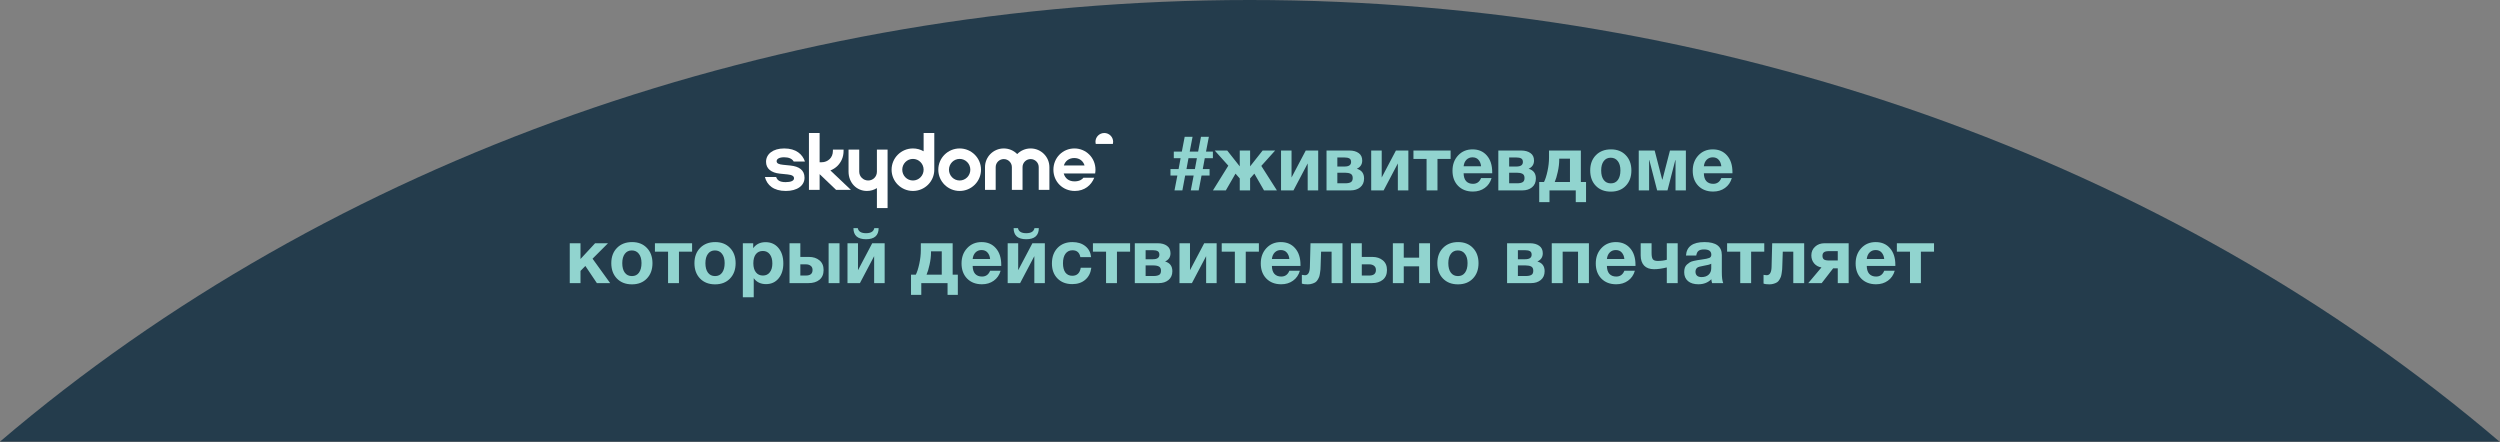 <?xml version="1.0" encoding="UTF-8"?> <svg xmlns="http://www.w3.org/2000/svg" width="4530" height="801" viewBox="0 0 4530 801" fill="none"><rect x="0" y="0" width="4530" height="801" fill="#808080" stroke="none"/> <path d="M2264.51 0C3113.87 5.47036e-05 3928.43 287.835 4529.02 800.184L0 800.184C600.585 287.835 1415.15 -5.47036e-05 2264.51 0Z" fill="#243C4C"></path> <path d="M1105.62 513H1081.54L1060.68 481.92L1051.86 490.88V513H1032.4V440.76H1051.86V469.32L1078.32 440.76H1101.7L1073.7 468.76L1105.62 513ZM1182.29 476.88C1182.29 488.453 1178.88 497.74 1172.07 504.74C1165.35 511.74 1156.34 515.24 1145.05 515.24C1133.75 515.24 1124.7 511.74 1117.89 504.74C1111.07 497.74 1107.67 488.453 1107.67 476.88C1107.67 465.4 1111.12 456.16 1118.03 449.16C1124.93 442.16 1134.03 438.66 1145.33 438.66C1156.43 438.66 1165.35 442.16 1172.07 449.16C1178.88 456.16 1182.29 465.4 1182.29 476.88ZM1162.41 476.74C1162.41 469.553 1160.82 463.953 1157.65 459.94C1154.57 455.833 1150.27 453.78 1144.77 453.78C1139.45 453.78 1135.25 455.833 1132.17 459.94C1129.09 464.047 1127.55 469.693 1127.55 476.88C1127.55 484.253 1129.09 489.993 1132.17 494.1C1135.25 498.207 1139.54 500.26 1145.05 500.26C1150.55 500.26 1154.8 498.207 1157.79 494.1C1160.87 489.9 1162.41 484.113 1162.41 476.74ZM1254.07 456.02H1230.27V513H1210.53V456.02H1186.73V440.76H1254.07V456.02ZM1332.95 476.88C1332.95 488.453 1329.54 497.74 1322.73 504.74C1316.01 511.74 1307 515.24 1295.71 515.24C1284.42 515.24 1275.36 511.74 1268.55 504.74C1261.74 497.74 1258.33 488.453 1258.33 476.88C1258.33 465.4 1261.78 456.16 1268.69 449.16C1275.6 442.16 1284.7 438.66 1295.99 438.66C1307.1 438.66 1316.01 442.16 1322.73 449.16C1329.54 456.16 1332.95 465.4 1332.95 476.88ZM1313.07 476.74C1313.07 469.553 1311.48 463.953 1308.31 459.94C1305.23 455.833 1300.94 453.78 1295.43 453.78C1290.11 453.78 1285.91 455.833 1282.83 459.94C1279.75 464.047 1278.21 469.693 1278.21 476.88C1278.21 484.253 1279.75 489.993 1282.83 494.1C1285.91 498.207 1290.2 500.26 1295.71 500.26C1301.22 500.26 1305.46 498.207 1308.45 494.1C1311.53 489.9 1313.07 484.113 1313.07 476.74ZM1364.78 440.76V449.72C1370 442.44 1377.47 438.8 1387.18 438.8C1396.88 438.8 1404.68 442.3 1410.56 449.3C1416.44 456.3 1419.38 465.633 1419.38 477.3C1419.38 488.593 1416.48 497.693 1410.7 504.6C1405 511.413 1397.44 514.82 1388.02 514.82C1378.31 514.82 1370.89 511.227 1365.76 504.04V538.62H1346.02V440.76H1364.78ZM1382.28 454.76C1376.86 454.76 1372.62 456.72 1369.54 460.64C1366.55 464.56 1365.06 470.02 1365.06 477.02C1365.06 484.02 1366.6 489.48 1369.68 493.4C1372.76 497.32 1377 499.28 1382.42 499.28C1387.74 499.28 1391.89 497.32 1394.88 493.4C1397.96 489.48 1399.5 484.113 1399.5 477.3C1399.5 470.3 1397.96 464.793 1394.88 460.78C1391.8 456.767 1387.6 454.76 1382.28 454.76ZM1501.46 440.76H1521.2V513H1501.46V440.76ZM1492.36 489.2C1492.36 496.947 1489.84 502.873 1484.8 506.98C1479.86 510.993 1473.28 513 1465.06 513H1430.62V440.76H1450.22V465.54H1465.9C1473.56 465.54 1479.86 467.593 1484.8 471.7C1489.84 475.807 1492.36 481.64 1492.36 489.2ZM1450.22 478.98V499.28H1460.3C1468.33 499.28 1472.34 495.92 1472.34 489.2C1472.34 485.84 1471.22 483.32 1468.98 481.64C1466.74 479.867 1463.8 478.98 1460.16 478.98H1450.22ZM1584.23 413.32H1592.07C1592.07 426.76 1584.47 433.48 1569.25 433.48C1554.04 433.48 1546.43 426.76 1546.43 413.32H1554.27C1555.49 419.48 1560.48 422.56 1569.25 422.56C1578.03 422.56 1583.02 419.48 1584.23 413.32ZM1602.99 513H1583.95V464.14L1558.19 513H1535.65V440.76H1554.69V489.62L1580.45 440.76H1602.99V513ZM1735.59 534.28H1716.97V513H1669.37V534.28H1650.75V497.74H1659.43C1661.76 493.26 1663.86 486.727 1665.73 478.14C1667.59 469.553 1668.53 461.293 1668.53 453.36V440.76H1726.21V497.74H1735.59V534.28ZM1706.47 497.74V455.46H1687.01V457.28C1687.01 464.28 1686.12 471.7 1684.35 479.54C1682.67 487.287 1680.85 493.353 1678.89 497.74H1706.47ZM1813.14 490.6C1810.9 498.347 1806.74 504.367 1800.68 508.66C1794.7 512.953 1787.56 515.1 1779.26 515.1C1768.15 515.1 1759.19 511.647 1752.38 504.74C1745.66 497.833 1742.3 488.687 1742.3 477.3C1742.3 466.1 1745.7 456.86 1752.52 449.58C1759.33 442.3 1768.01 438.66 1778.56 438.66C1789.48 438.66 1798.16 442.393 1804.6 449.86C1811.04 457.233 1814.26 467.267 1814.26 479.96V481.92H1762.46C1762.55 488.173 1764.04 492.933 1766.94 496.2C1769.92 499.467 1774.08 501.1 1779.4 501.1C1786.4 501.1 1791.3 497.6 1794.1 490.6H1813.14ZM1794.1 469.32C1793.63 464.56 1792.09 460.687 1789.48 457.7C1786.86 454.62 1783.22 453.08 1778.56 453.08C1774.17 453.08 1770.53 454.527 1767.64 457.42C1764.74 460.313 1763.02 464.28 1762.46 469.32H1794.1ZM1874.49 413.32H1882.33C1882.33 426.76 1874.72 433.48 1859.51 433.48C1844.29 433.48 1836.69 426.76 1836.69 413.32H1844.53C1845.74 419.48 1850.73 422.56 1859.51 422.56C1868.28 422.56 1873.27 419.48 1874.49 413.32ZM1893.25 513H1874.21V464.14L1848.45 513H1825.91V440.76H1844.95V489.62L1870.71 440.76H1893.25V513ZM1977.49 485.14C1976.28 494.473 1972.59 501.753 1966.43 506.98C1960.37 512.207 1952.53 514.82 1942.91 514.82C1931.81 514.82 1922.89 511.413 1916.17 504.6C1909.45 497.787 1906.09 488.733 1906.09 477.44C1906.09 465.773 1909.45 456.393 1916.17 449.3C1922.99 442.207 1931.99 438.66 1943.19 438.66C1952.81 438.66 1960.65 441.133 1966.71 446.08C1972.78 450.933 1976.23 457.56 1977.07 465.96H1957.61C1956.12 457.653 1951.36 453.5 1943.33 453.5C1937.92 453.5 1933.67 455.6 1930.59 459.8C1927.61 463.907 1926.11 469.647 1926.11 477.02C1926.11 484.207 1927.56 489.807 1930.45 493.82C1933.44 497.74 1937.59 499.7 1942.91 499.7C1951.59 499.7 1956.73 494.847 1958.31 485.14H1977.49ZM2047.72 456.02H2023.92V513H2004.18V456.02H1980.38V440.76H2047.72V456.02ZM2056.26 440.76H2097.84C2104.66 440.76 2110.21 442.3 2114.5 445.38C2118.8 448.367 2120.94 452.893 2120.94 458.96C2120.94 465.867 2117.68 470.813 2111.14 473.8C2119.92 476.32 2124.3 482.2 2124.3 491.44C2124.3 498.253 2121.97 503.573 2117.3 507.4C2112.73 511.133 2106.9 513 2099.8 513H2056.26V440.76ZM2075.86 469.74H2089.02C2096.86 469.74 2100.78 466.987 2100.78 461.48C2100.78 458.307 2099.71 456.16 2097.56 455.04C2095.51 453.92 2092.66 453.36 2089.02 453.36H2075.86V469.74ZM2075.86 500.12H2090.56C2094.67 500.12 2097.89 499.467 2100.22 498.16C2102.56 496.853 2103.72 494.333 2103.72 490.6C2103.72 486.773 2102.46 484.207 2099.94 482.9C2097.42 481.593 2094.02 480.94 2089.72 480.94H2075.86V500.12ZM2204.56 513H2185.52V464.14L2159.76 513H2137.22V440.76H2156.26V489.62L2182.02 440.76H2204.56V513ZM2281.1 456.02H2257.3V513H2237.56V456.02H2213.76V440.76H2281.1V456.02ZM2355.36 490.6C2353.12 498.347 2348.97 504.367 2342.9 508.66C2336.93 512.953 2329.79 515.1 2321.48 515.1C2310.38 515.1 2301.42 511.647 2294.6 504.74C2287.88 497.833 2284.52 488.687 2284.52 477.3C2284.52 466.1 2287.93 456.86 2294.74 449.58C2301.56 442.3 2310.24 438.66 2320.78 438.66C2331.7 438.66 2340.38 442.393 2346.82 449.86C2353.26 457.233 2356.48 467.267 2356.48 479.96V481.92H2304.68C2304.78 488.173 2306.27 492.933 2309.16 496.2C2312.15 499.467 2316.3 501.1 2321.62 501.1C2328.62 501.1 2333.52 497.6 2336.32 490.6H2355.36ZM2336.32 469.32C2335.86 464.56 2334.32 460.687 2331.7 457.7C2329.09 454.62 2325.45 453.08 2320.78 453.08C2316.4 453.08 2312.76 454.527 2309.86 457.42C2306.97 460.313 2305.24 464.28 2304.68 469.32H2336.32ZM2432.59 513H2412.85V456.02H2393.81L2392.97 481.5C2392.88 484.3 2392.79 486.54 2392.69 488.22C2392.6 489.807 2392.32 491.953 2391.85 494.66C2391.48 497.367 2391.01 499.56 2390.45 501.24C2389.89 502.827 2389.01 504.647 2387.79 506.7C2386.67 508.66 2385.32 510.2 2383.73 511.32C2382.24 512.347 2380.28 513.233 2377.85 513.98C2375.43 514.82 2372.72 515.24 2369.73 515.24C2364.88 515.24 2361.29 514.773 2358.95 513.84V498.02C2361.29 498.487 2363.15 498.72 2364.55 498.72C2370.25 498.72 2373.23 493.727 2373.51 483.74L2374.63 440.76H2432.59V513ZM2513.2 489.2C2513.2 496.947 2510.68 502.873 2505.64 506.98C2500.69 510.993 2494.11 513 2485.9 513H2447.96V440.76H2467.56V465.54H2486.74C2494.39 465.54 2500.69 467.593 2505.64 471.7C2510.68 475.807 2513.2 481.64 2513.2 489.2ZM2467.56 478.98V499.28H2481.14C2489.17 499.28 2493.18 495.92 2493.18 489.2C2493.18 485.84 2492.06 483.32 2489.82 481.64C2487.58 479.867 2484.64 478.98 2481 478.98H2467.56ZM2591.2 513H2571.46V482.62H2543.6V513H2523.86V440.76H2543.6V466.94H2571.46V440.76H2591.2V513ZM2679.08 476.88C2679.08 488.453 2675.68 497.74 2668.86 504.74C2662.14 511.74 2653.14 515.24 2641.84 515.24C2630.55 515.24 2621.5 511.74 2614.68 504.74C2607.87 497.74 2604.46 488.453 2604.46 476.88C2604.46 465.4 2607.92 456.16 2614.82 449.16C2621.73 442.16 2630.83 438.66 2642.12 438.66C2653.23 438.66 2662.14 442.16 2668.86 449.16C2675.68 456.16 2679.08 465.4 2679.08 476.88ZM2659.2 476.74C2659.2 469.553 2657.62 463.953 2654.44 459.94C2651.36 455.833 2647.07 453.78 2641.56 453.78C2636.24 453.78 2632.04 455.833 2628.96 459.94C2625.88 464.047 2624.34 469.693 2624.34 476.88C2624.34 484.253 2625.88 489.993 2628.96 494.1C2632.04 498.207 2636.34 500.26 2641.84 500.26C2647.35 500.26 2651.6 498.207 2654.58 494.1C2657.66 489.9 2659.2 484.113 2659.2 476.74ZM2730.83 440.76H2772.41C2779.23 440.76 2784.78 442.3 2789.07 445.38C2793.37 448.367 2795.51 452.893 2795.51 458.96C2795.51 465.867 2792.25 470.813 2785.71 473.8C2794.49 476.32 2798.87 482.2 2798.87 491.44C2798.87 498.253 2796.54 503.573 2791.87 507.4C2787.3 511.133 2781.47 513 2774.37 513H2730.83V440.76ZM2750.43 469.74H2763.59C2771.43 469.74 2775.35 466.987 2775.35 461.48C2775.35 458.307 2774.28 456.16 2772.13 455.04C2770.08 453.92 2767.23 453.36 2763.59 453.36H2750.43V469.74ZM2750.43 500.12H2765.13C2769.24 500.12 2772.46 499.467 2774.79 498.16C2777.13 496.853 2778.29 494.333 2778.29 490.6C2778.29 486.773 2777.03 484.207 2774.51 482.9C2771.99 481.593 2768.59 480.94 2764.29 480.94H2750.43V500.12ZM2879.13 513H2859.39V456.02H2831.53V513H2811.79V440.76H2879.13V513ZM2962.39 490.6C2960.15 498.347 2956 504.367 2949.93 508.66C2943.96 512.953 2936.82 515.1 2928.51 515.1C2917.41 515.1 2908.45 511.647 2901.63 504.74C2894.91 497.833 2891.55 488.687 2891.55 477.3C2891.55 466.1 2894.96 456.86 2901.77 449.58C2908.59 442.3 2917.27 438.66 2927.81 438.66C2938.73 438.66 2947.41 442.393 2953.85 449.86C2960.29 457.233 2963.51 467.267 2963.51 479.96V481.92H2911.71C2911.81 488.173 2913.3 492.933 2916.19 496.2C2919.18 499.467 2923.33 501.1 2928.65 501.1C2935.65 501.1 2940.55 497.6 2943.35 490.6H2962.39ZM2943.35 469.32C2942.89 464.56 2941.35 460.687 2938.73 457.7C2936.12 454.62 2932.48 453.08 2927.81 453.08C2923.43 453.08 2919.79 454.527 2916.89 457.42C2914 460.313 2912.27 464.28 2911.71 469.32H2943.35ZM3020.24 470.72V440.76H3039.98V513H3020.24V484.58C3011.66 486.727 3003.96 487.8 2997.14 487.8C2989.3 487.8 2983.28 485.607 2979.08 481.22C2974.98 476.74 2972.92 470.58 2972.92 462.74V440.76H2992.66V458.68C2992.66 464 2993.41 467.687 2994.9 469.74C2996.49 471.793 2999.43 472.82 3003.72 472.82C3009.6 472.82 3015.11 472.12 3020.24 470.72ZM3122.47 513H3102.31C3101.66 511.133 3101.19 508.8 3100.91 506C3094.85 512.067 3087.05 515.1 3077.53 515.1C3069.51 515.1 3063.21 513.187 3058.63 509.36C3054.06 505.44 3051.77 500.073 3051.77 493.26C3051.77 490.18 3052.15 487.473 3052.89 485.14C3053.73 482.807 3055.04 480.847 3056.81 479.26C3058.68 477.673 3060.41 476.367 3061.99 475.34C3063.67 474.313 3065.96 473.473 3068.85 472.82C3071.75 472.167 3074.08 471.7 3075.85 471.42C3077.63 471.047 3080.1 470.673 3083.27 470.3C3090.27 469.367 3094.94 468.387 3097.27 467.36C3099.7 466.333 3100.91 464.42 3100.91 461.62C3100.91 455.18 3096.57 451.96 3087.89 451.96C3083.32 451.96 3079.96 452.8 3077.81 454.48C3075.67 456.067 3074.27 458.913 3073.61 463.02H3054.99C3056.11 446.78 3067.27 438.66 3088.45 438.66C3109.45 438.66 3119.95 446.5 3119.95 462.18V493.4C3119.95 502.547 3120.79 509.08 3122.47 513ZM3100.77 477.86C3098.44 479.26 3093.77 480.52 3086.77 481.64C3080.89 482.573 3077.07 483.74 3075.29 485.14C3073.24 486.913 3072.21 489.34 3072.21 492.42C3072.21 495.407 3073.15 497.787 3075.01 499.56C3076.97 501.24 3079.68 502.08 3083.13 502.08C3088.45 502.08 3092.7 500.68 3095.87 497.88C3099.14 494.987 3100.77 491.02 3100.77 485.98V477.86ZM3196.85 456.02H3173.05V513H3153.31V456.02H3129.51V440.76H3196.85V456.02ZM3269.17 513H3249.43V456.02H3230.39L3229.55 481.5C3229.46 484.3 3229.37 486.54 3229.27 488.22C3229.18 489.807 3228.9 491.953 3228.43 494.66C3228.06 497.367 3227.59 499.56 3227.03 501.24C3226.47 502.827 3225.59 504.647 3224.37 506.7C3223.25 508.66 3221.9 510.2 3220.31 511.32C3218.82 512.347 3216.86 513.233 3214.43 513.98C3212.01 514.82 3209.3 515.24 3206.31 515.24C3201.46 515.24 3197.87 514.773 3195.53 513.84V498.02C3197.87 498.487 3199.73 498.72 3201.13 498.72C3206.83 498.72 3209.81 493.727 3210.09 483.74L3211.21 440.76H3269.17V513ZM3349.78 513H3330.04V486.26H3321.64L3300.92 513H3276.56L3300.5 484.58C3295.18 483.74 3290.8 481.36 3287.34 477.44C3283.89 473.427 3282.16 468.527 3282.16 462.74C3282.16 456.393 3284.4 451.167 3288.88 447.06C3293.36 442.86 3299.1 440.76 3306.1 440.76H3349.78V513ZM3330.04 471.98V455.04H3314.22C3309.84 455.04 3306.76 455.74 3304.98 457.14C3303.21 458.447 3302.32 460.547 3302.32 463.44C3302.32 466.427 3303.16 468.62 3304.84 470.02C3306.62 471.327 3309.74 471.98 3314.22 471.98H3330.04ZM3433.25 490.6C3431.01 498.347 3426.86 504.367 3420.79 508.66C3414.82 512.953 3407.68 515.1 3399.37 515.1C3388.27 515.1 3379.31 511.647 3372.49 504.74C3365.77 497.833 3362.41 488.687 3362.41 477.3C3362.41 466.1 3365.82 456.86 3372.63 449.58C3379.45 442.3 3388.13 438.66 3398.67 438.66C3409.59 438.66 3418.27 442.393 3424.71 449.86C3431.15 457.233 3434.37 467.267 3434.37 479.96V481.92H3382.57C3382.67 488.173 3384.16 492.933 3387.05 496.2C3390.04 499.467 3394.19 501.1 3399.51 501.1C3406.51 501.1 3411.41 497.6 3414.21 490.6H3433.25ZM3414.21 469.32C3413.75 464.56 3412.21 460.687 3409.59 457.7C3406.98 454.62 3403.34 453.08 3398.67 453.08C3394.29 453.08 3390.65 454.527 3387.75 457.42C3384.86 460.313 3383.13 464.28 3382.57 469.32H3414.21ZM3504.46 456.02H3480.66V513H3460.92V456.02H3437.12V440.76H3504.46V456.02Z" fill="#91D4CF"></path> <path d="M2142.46 345H2128.18L2133.36 318.12H2120.9V306.36H2135.6L2139.24 286.62H2126.92V274.72H2141.48L2146.66 247.84H2160.94L2155.76 274.72H2171.02L2176.2 247.84H2190.48L2185.3 274.72H2197.76V286.62H2183.06L2179.42 306.36H2191.74V318.12H2177.18L2172 345H2157.72L2162.9 318.12H2147.5L2142.46 345ZM2165.14 306.36L2168.78 286.62H2153.52L2149.88 306.36H2165.14ZM2238.73 314.62L2221.23 345H2197.85L2225.71 300.2L2201.07 272.76H2223.75L2246.43 301.46V272.76H2265.19V301.46L2287.87 272.76H2310.55L2285.49 300.62L2313.77 345H2290.39L2272.89 314.62L2265.19 323.3V345H2246.43V323.3L2238.73 314.62ZM2388.57 345H2369.53V296.14L2343.77 345H2321.23V272.76H2340.27V321.62L2366.03 272.76H2388.57V345ZM2403.66 272.76H2445.24C2452.05 272.76 2457.61 274.3 2461.9 277.38C2466.19 280.367 2468.34 284.893 2468.34 290.96C2468.34 297.867 2465.07 302.813 2458.54 305.8C2467.31 308.32 2471.7 314.2 2471.7 323.44C2471.7 330.253 2469.37 335.573 2464.7 339.4C2460.13 343.133 2454.29 345 2447.2 345H2403.66V272.76ZM2423.26 301.74H2436.42C2444.26 301.74 2448.18 298.987 2448.18 293.48C2448.18 290.307 2447.11 288.16 2444.96 287.04C2442.91 285.92 2440.06 285.36 2436.42 285.36H2423.26V301.74ZM2423.26 332.12H2437.96C2442.07 332.12 2445.29 331.467 2447.62 330.16C2449.95 328.853 2451.12 326.333 2451.12 322.6C2451.12 318.773 2449.86 316.207 2447.34 314.9C2444.82 313.593 2441.41 312.94 2437.12 312.94H2423.26V332.12ZM2551.95 345H2532.91V296.14L2507.15 345H2484.61V272.76H2503.65V321.62L2529.41 272.76H2551.95V345ZM2628.5 288.02H2604.7V345H2584.96V288.02H2561.16V272.76H2628.5V288.02ZM2702.76 322.6C2700.52 330.347 2696.36 336.367 2690.3 340.66C2684.32 344.953 2677.18 347.1 2668.88 347.1C2657.77 347.1 2648.81 343.647 2642 336.74C2635.28 329.833 2631.92 320.687 2631.92 309.3C2631.92 298.1 2635.32 288.86 2642.14 281.58C2648.95 274.3 2657.63 270.66 2668.18 270.66C2679.1 270.66 2687.78 274.393 2694.22 281.86C2700.66 289.233 2703.88 299.267 2703.88 311.96V313.92H2652.08C2652.17 320.173 2653.66 324.933 2656.56 328.2C2659.54 331.467 2663.7 333.1 2669.02 333.1C2676.02 333.1 2680.92 329.6 2683.72 322.6H2702.76ZM2683.72 301.32C2683.25 296.56 2681.71 292.687 2679.1 289.7C2676.48 286.62 2672.84 285.08 2668.18 285.08C2663.79 285.08 2660.15 286.527 2657.26 289.42C2654.36 292.313 2652.64 296.28 2652.08 301.32H2683.72ZM2714.97 272.76H2756.55C2763.36 272.76 2768.91 274.3 2773.21 277.38C2777.5 280.367 2779.65 284.893 2779.65 290.96C2779.65 297.867 2776.38 302.813 2769.85 305.8C2778.62 308.32 2783.01 314.2 2783.01 323.44C2783.01 330.253 2780.67 335.573 2776.01 339.4C2771.43 343.133 2765.6 345 2758.51 345H2714.97V272.76ZM2734.57 301.74H2747.73C2755.57 301.74 2759.49 298.987 2759.49 293.48C2759.49 290.307 2758.41 288.16 2756.27 287.04C2754.21 285.92 2751.37 285.36 2747.73 285.36H2734.57V301.74ZM2734.57 332.12H2749.27C2753.37 332.12 2756.59 331.467 2758.93 330.16C2761.26 328.853 2762.43 326.333 2762.43 322.6C2762.43 318.773 2761.17 316.207 2758.65 314.9C2756.13 313.593 2752.72 312.94 2748.43 312.94H2734.57V332.12ZM2873.9 366.28H2855.28V345H2807.68V366.28H2789.06V329.74H2797.74C2800.07 325.26 2802.17 318.727 2804.04 310.14C2805.9 301.553 2806.84 293.293 2806.84 285.36V272.76H2864.52V329.74H2873.9V366.28ZM2844.78 329.74V287.46H2825.32V289.28C2825.32 296.28 2824.43 303.7 2822.66 311.54C2820.98 319.287 2819.16 325.353 2817.2 329.74H2844.78ZM2956.07 308.88C2956.07 320.453 2952.66 329.74 2945.85 336.74C2939.13 343.74 2930.12 347.24 2918.83 347.24C2907.53 347.24 2898.48 343.74 2891.67 336.74C2884.85 329.74 2881.45 320.453 2881.45 308.88C2881.45 297.4 2884.9 288.16 2891.81 281.16C2898.71 274.16 2907.81 270.66 2919.11 270.66C2930.21 270.66 2939.13 274.16 2945.85 281.16C2952.66 288.16 2956.07 297.4 2956.07 308.88ZM2936.19 308.74C2936.19 301.553 2934.6 295.953 2931.43 291.94C2928.35 287.833 2924.05 285.78 2918.55 285.78C2913.23 285.78 2909.03 287.833 2905.95 291.94C2902.87 296.047 2901.33 301.693 2901.33 308.88C2901.33 316.253 2902.87 321.993 2905.95 326.1C2909.03 330.207 2913.32 332.26 2918.83 332.26C2924.33 332.26 2928.58 330.207 2931.57 326.1C2934.65 321.9 2936.19 316.113 2936.19 308.74ZM3054.81 345H3036.05V290.12H3035.63L3021.49 345H3002.73L2988.59 290.12H2988.17V345H2969.41V272.76H2998.25L3011.83 325.26H3012.39L3025.97 272.76H3054.81V345ZM3138.07 322.6C3135.83 330.347 3131.68 336.367 3125.61 340.66C3119.64 344.953 3112.5 347.1 3104.19 347.1C3093.08 347.1 3084.12 343.647 3077.31 336.74C3070.59 329.833 3067.23 320.687 3067.23 309.3C3067.23 298.1 3070.64 288.86 3077.45 281.58C3084.26 274.3 3092.94 270.66 3103.49 270.66C3114.41 270.66 3123.09 274.393 3129.53 281.86C3135.97 289.233 3139.19 299.267 3139.19 311.96V313.92H3087.39C3087.48 320.173 3088.98 324.933 3091.87 328.2C3094.86 331.467 3099.01 333.1 3104.33 333.1C3111.33 333.1 3116.23 329.6 3119.03 322.6H3138.07ZM3119.03 301.32C3118.56 296.56 3117.02 292.687 3114.41 289.7C3111.8 286.62 3108.16 285.08 3103.49 285.08C3099.1 285.08 3095.46 286.527 3092.57 289.42C3089.68 292.313 3087.95 296.28 3087.39 301.32H3119.03Z" fill="#91D4CF"></path> <path d="M1588.96 310.921H1588.95C1588.96 310.983 1588.96 311.044 1588.96 311.106C1588.96 319.986 1582.09 327.053 1573.17 327.053C1564.18 327.053 1556.92 319.914 1556.92 311.106C1556.92 311.044 1556.92 310.983 1556.92 310.921H1556.92V271.088H1537.57V310.921C1537.57 331.048 1552.01 346.009 1570.85 346.009C1577.66 346.009 1583.82 344.112 1588.96 340.827V377H1608.3V271.088H1588.96V310.921Z" fill="white"></path> <path d="M1485.15 315.546L1514.96 344.015H1541.8L1504.69 308.858C1509.52 306.913 1513.69 304.245 1517.2 300.848C1520.76 297.41 1523.54 293.358 1525.55 288.689C1527.56 284.023 1528.56 278.919 1528.56 273.377V271.088H1509.2L1509.22 273.377C1509.22 276.457 1508.7 279.251 1507.67 281.766C1506.64 284.278 1505.2 286.432 1503.34 288.227C1501.49 290.023 1499.32 291.433 1496.85 292.462C1494.38 293.487 1491.7 293.998 1488.81 293.998H1485.15V241H1465.8V344.015H1485.15V315.546Z" fill="white"></path> <path d="M1654.25 327.053C1643.57 327.053 1634.9 318.297 1634.9 307.496C1634.9 296.694 1643.57 287.938 1654.25 287.938C1664.93 287.938 1673.6 296.694 1673.6 307.496C1673.6 318.297 1664.93 327.053 1654.25 327.053ZM1692.94 241H1673.6V274.136C1667.9 270.859 1661.3 268.982 1654.25 268.982C1632.88 268.982 1615.56 286.225 1615.56 307.496C1615.56 328.766 1632.88 346.009 1654.25 346.009C1675.59 346.009 1692.9 328.804 1692.94 307.566H1692.94V241Z" fill="white"></path> <path d="M1738.89 327.053C1728.2 327.053 1719.54 318.297 1719.54 307.496C1719.54 296.694 1728.2 287.938 1738.89 287.938C1749.57 287.938 1758.23 296.694 1758.23 307.496C1758.23 318.297 1749.57 327.053 1738.89 327.053ZM1738.89 268.982C1717.52 268.982 1700.2 286.225 1700.2 307.496C1700.2 328.766 1717.52 346.009 1738.89 346.009C1760.25 346.009 1777.58 328.766 1777.58 307.496C1777.58 286.225 1760.25 268.982 1738.89 268.982Z" fill="white"></path> <path d="M1867.5 268.982C1857.97 268.982 1849.35 272.893 1843.17 279.19C1837 272.893 1828.38 268.982 1818.84 268.982C1800.06 268.982 1784.83 284.137 1784.83 302.832V344.016H1804.18V302.832C1804.18 294.773 1810.74 288.239 1818.84 288.239C1826.93 288.239 1833.5 294.772 1833.5 302.832V344.016H1852.84V302.832C1852.84 294.773 1859.41 288.239 1867.5 288.239C1875.6 288.239 1882.16 294.772 1882.16 302.832V344.016H1901.51V302.832C1901.51 284.137 1886.28 268.982 1867.5 268.982Z" fill="white"></path> <path d="M1946.53 286.341C1956.26 286.341 1962.74 291.834 1965.19 299.792H1927.71C1930.26 291.81 1936.92 286.341 1946.53 286.341ZM1947.53 346.009C1965.26 346.009 1977.41 335.625 1982.76 322.101H1963.12C1960.81 325.314 1955.67 328.648 1947 328.648C1936.35 328.648 1929.78 322.811 1927.43 314.278H1984.41C1984.76 311.979 1984.99 309.794 1984.99 307.496C1984.99 285.883 1967.87 268.982 1946.88 268.982C1925.57 268.982 1908.77 285.883 1908.77 307.496C1908.77 329.108 1925.47 346.009 1947.53 346.009Z" fill="white"></path> <path d="M1423.46 330.011C1413.06 330.011 1408.45 326.752 1406.37 320.679H1386C1389.84 335.708 1401.93 346.009 1423.91 346.009C1444.34 346.009 1457.8 336.529 1457.8 322.012C1457.8 308.105 1447.83 301.554 1432.23 299.941L1419 298.608C1411.57 297.867 1407.26 296.238 1407.26 292.09C1407.26 287.795 1412.31 284.98 1420.79 284.98C1429.26 284.98 1435.21 287.499 1438.18 292.683H1458.55C1454.11 279.58 1442.61 268.982 1420.94 268.982C1400.3 268.982 1388.08 279.412 1388.08 293.187C1388.08 305.699 1397.55 313.018 1412.76 314.606L1427.33 316.087C1435.5 316.976 1438.77 319.198 1438.77 323.049C1438.77 327.789 1432.68 330.011 1423.46 330.011Z" fill="white"></path> <path d="M2016.51 260.858C2016.83 259.604 2017 258.286 2017 256.932C2017 248.134 2009.83 241 2000.99 241C1992.16 241 1984.99 248.134 1984.99 256.932C1984.99 258.286 1985.16 259.604 1985.48 260.858H2016.51Z" fill="white"></path> </svg> 